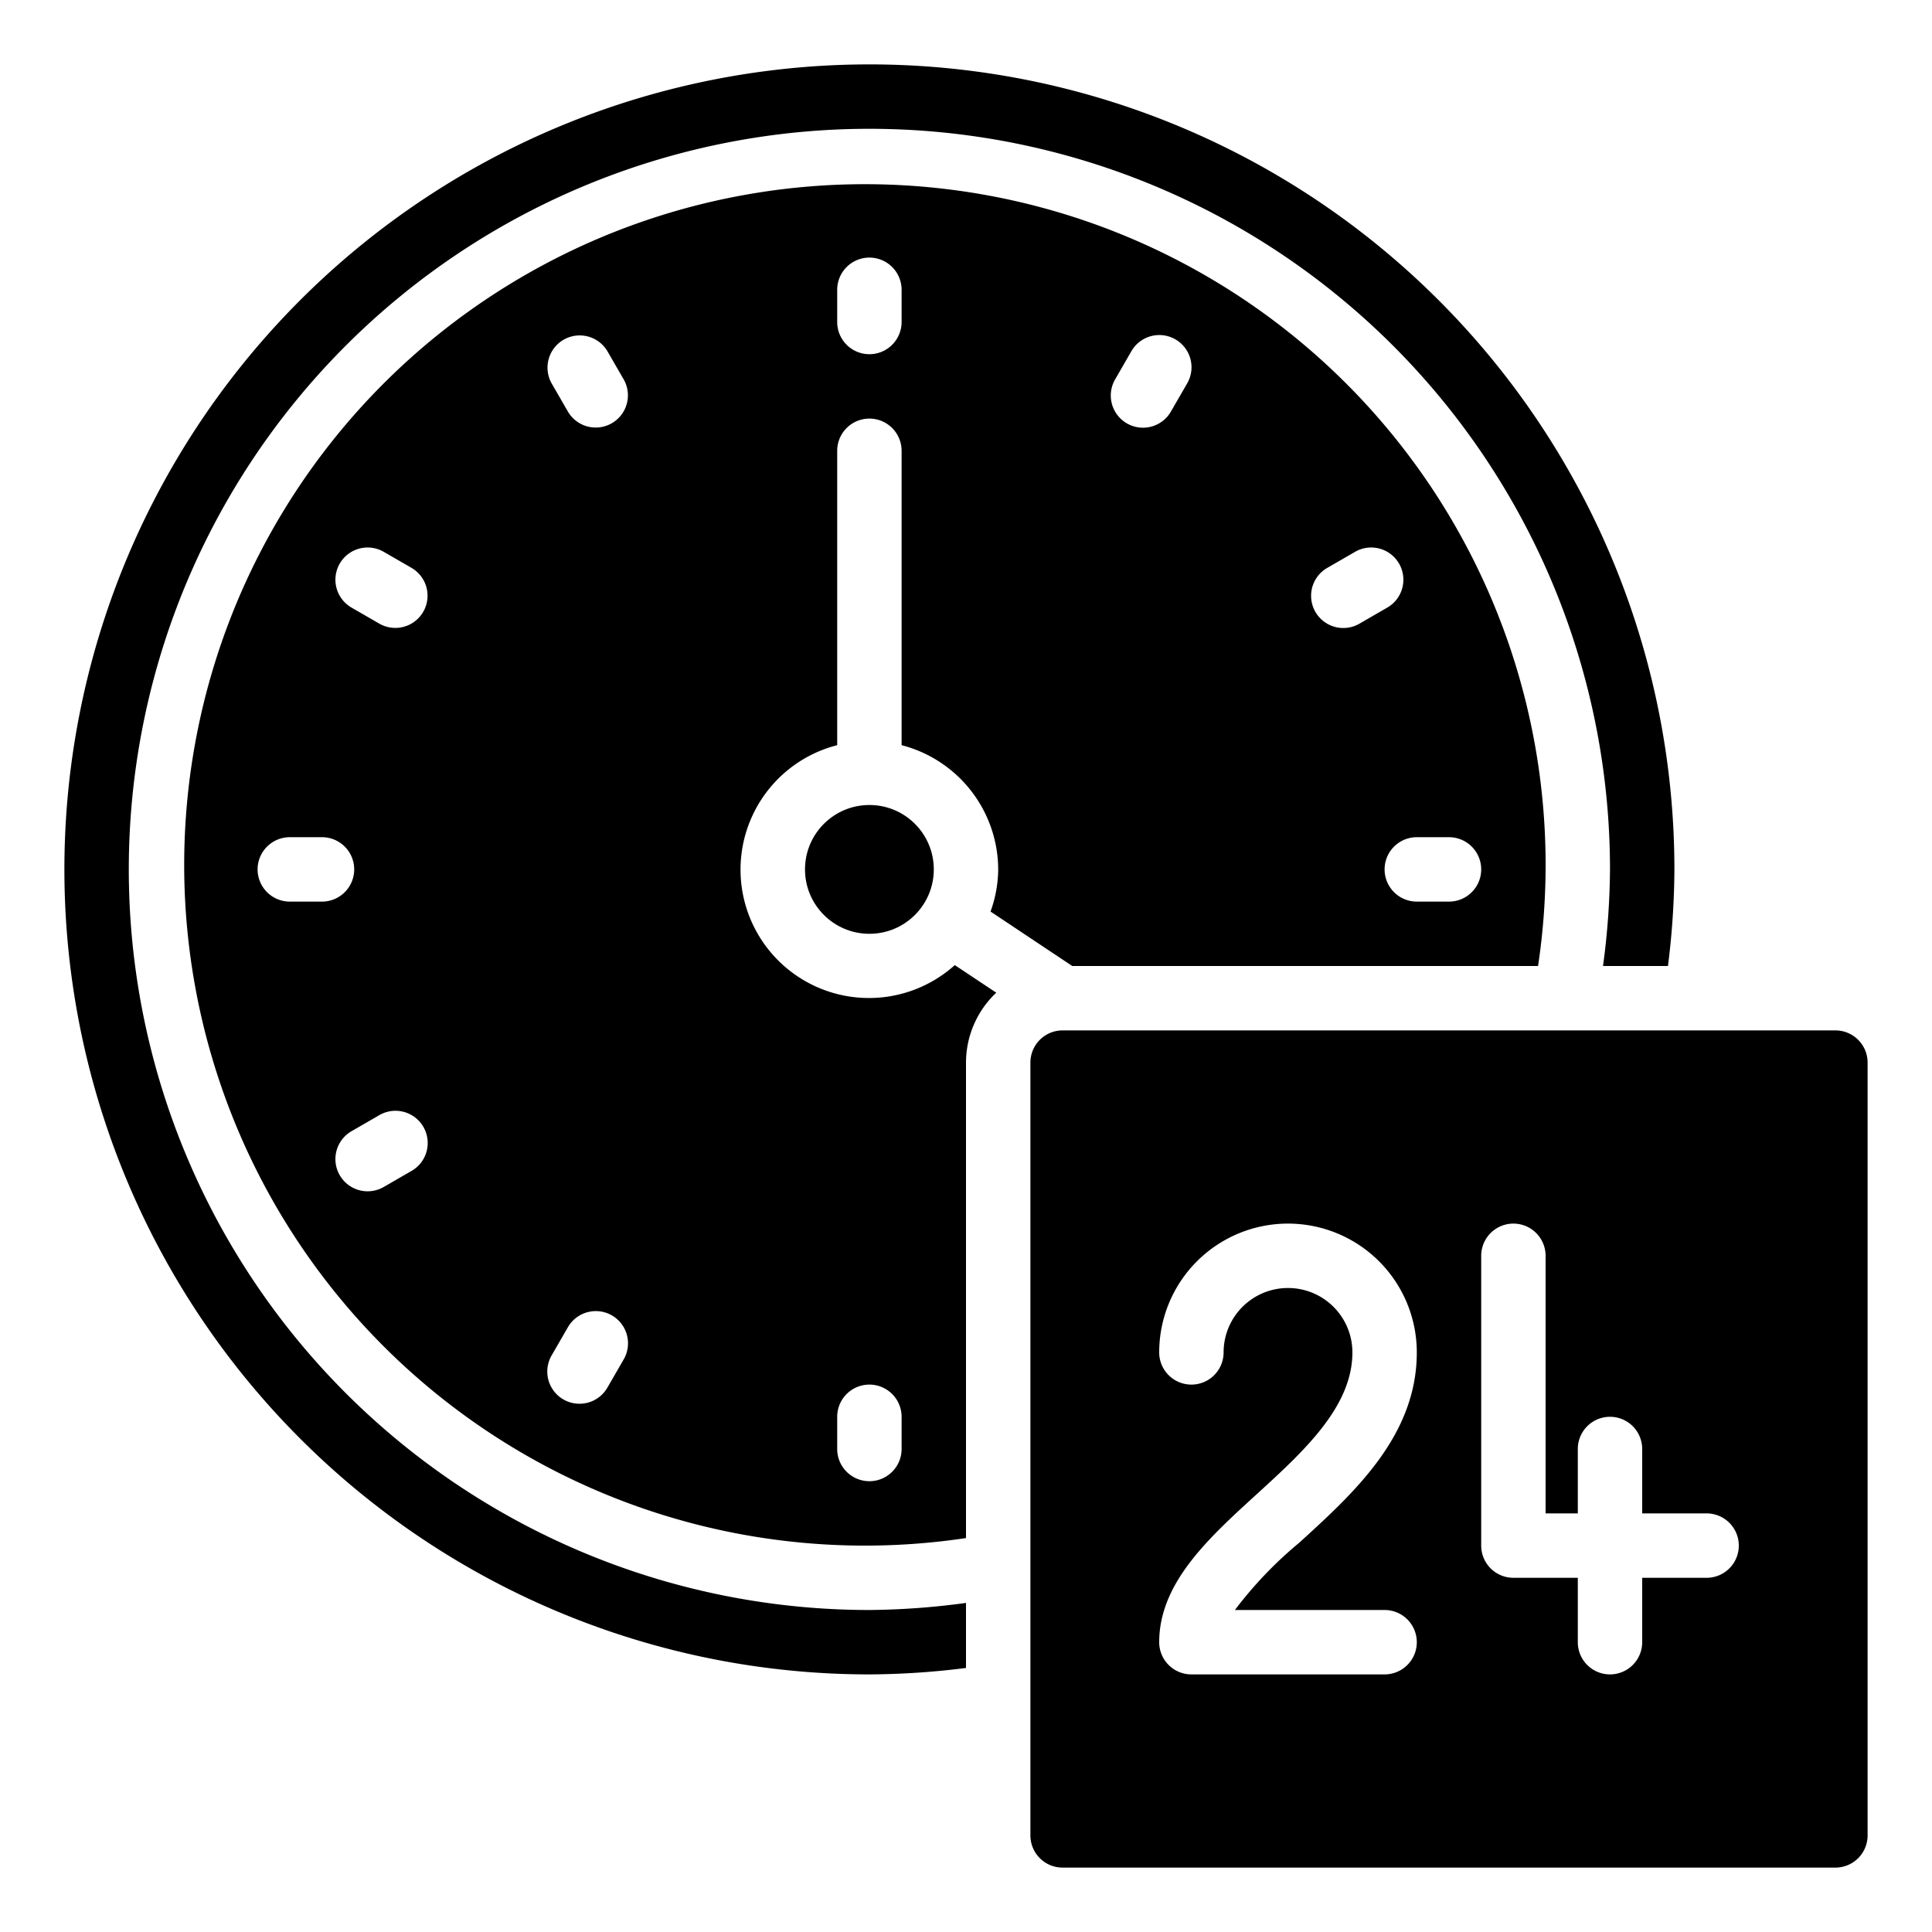 <svg xmlns="http://www.w3.org/2000/svg" id="Icons" viewBox="0 0 60 60" width="512" height="512"><path d="M33.3,30H47.766A21.14,21.14,0,1,0,30,47.766V33a2.987,2.987,0,0,1,.94-2.171l-1.288-.857A3.988,3.988,0,1,1,26,23.142V14a1,1,0,0,1,2,0v9.142A4,4,0,0,1,31,27a3.95,3.95,0,0,1-.238,1.309ZM45,26a1,1,0,0,1,0,2H44a1,1,0,0,1,0-2Zm-3.777-8.366.866-.5a1,1,0,0,1,1,1.732l-.866.5a1,1,0,1,1-1-1.732Zm-6.589-5.857.5-.866a1,1,0,1,1,1.732,1l-.5.866a1,1,0,1,1-1.732-1ZM26,44a1,1,0,0,1,2,0v1a1,1,0,0,1-2,0ZM9,28a1,1,0,0,1,0-2h1a1,1,0,0,1,0,2Zm3.777,8.366-.866.5a1,1,0,0,1-1-1.732l.866-.5a1,1,0,1,1,1,1.732ZM13.144,19a1,1,0,0,1-1.367.366l-.866-.5a1,1,0,0,1,1-1.732l.866.5A1,1,0,0,1,13.144,19Zm6.222,23.223-.5.866a1,1,0,1,1-1.732-1l.5-.866a1,1,0,1,1,1.732,1ZM19,13.144a1,1,0,0,1-1.366-.367l-.5-.866a1,1,0,0,1,1.732-1l.5.866A1,1,0,0,1,19,13.144ZM28,10a1,1,0,0,1-2,0V9a1,1,0,0,1,2,0Z"></path><circle cx="27" cy="27" r="2"></circle><path d="M57,58a1,1,0,0,0,1-1V33a1,1,0,0,0-1-1H33a1,1,0,0,0-1,1V57a1,1,0,0,0,1,1ZM46,39a1,1,0,0,1,2,0v8h1V45a1,1,0,0,1,2,0v2h2a1,1,0,0,1,0,2H51v2a1,1,0,0,1-2,0V49H47a1,1,0,0,1-1-1Zm-6,1a2,2,0,0,0-2,2,1,1,0,0,1-2,0,4,4,0,0,1,8,0c0,2.585-1.938,4.351-3.649,5.909a12.449,12.449,0,0,0-2,2.091H43a1,1,0,0,1,0,2H37a1,1,0,0,1-1-1c0-1.834,1.527-3.225,3-4.57S42,43.7,42,42A2,2,0,0,0,40,40Z"></path><path d="M27,52a24.566,24.566,0,0,0,3-.2v-2.02A23.28,23.28,0,0,1,27,50,23,23,0,1,1,50,27a23.28,23.28,0,0,1-.217,3H51.8a24.566,24.566,0,0,0,.2-3A25,25,0,1,0,27,52Z"></path></svg>